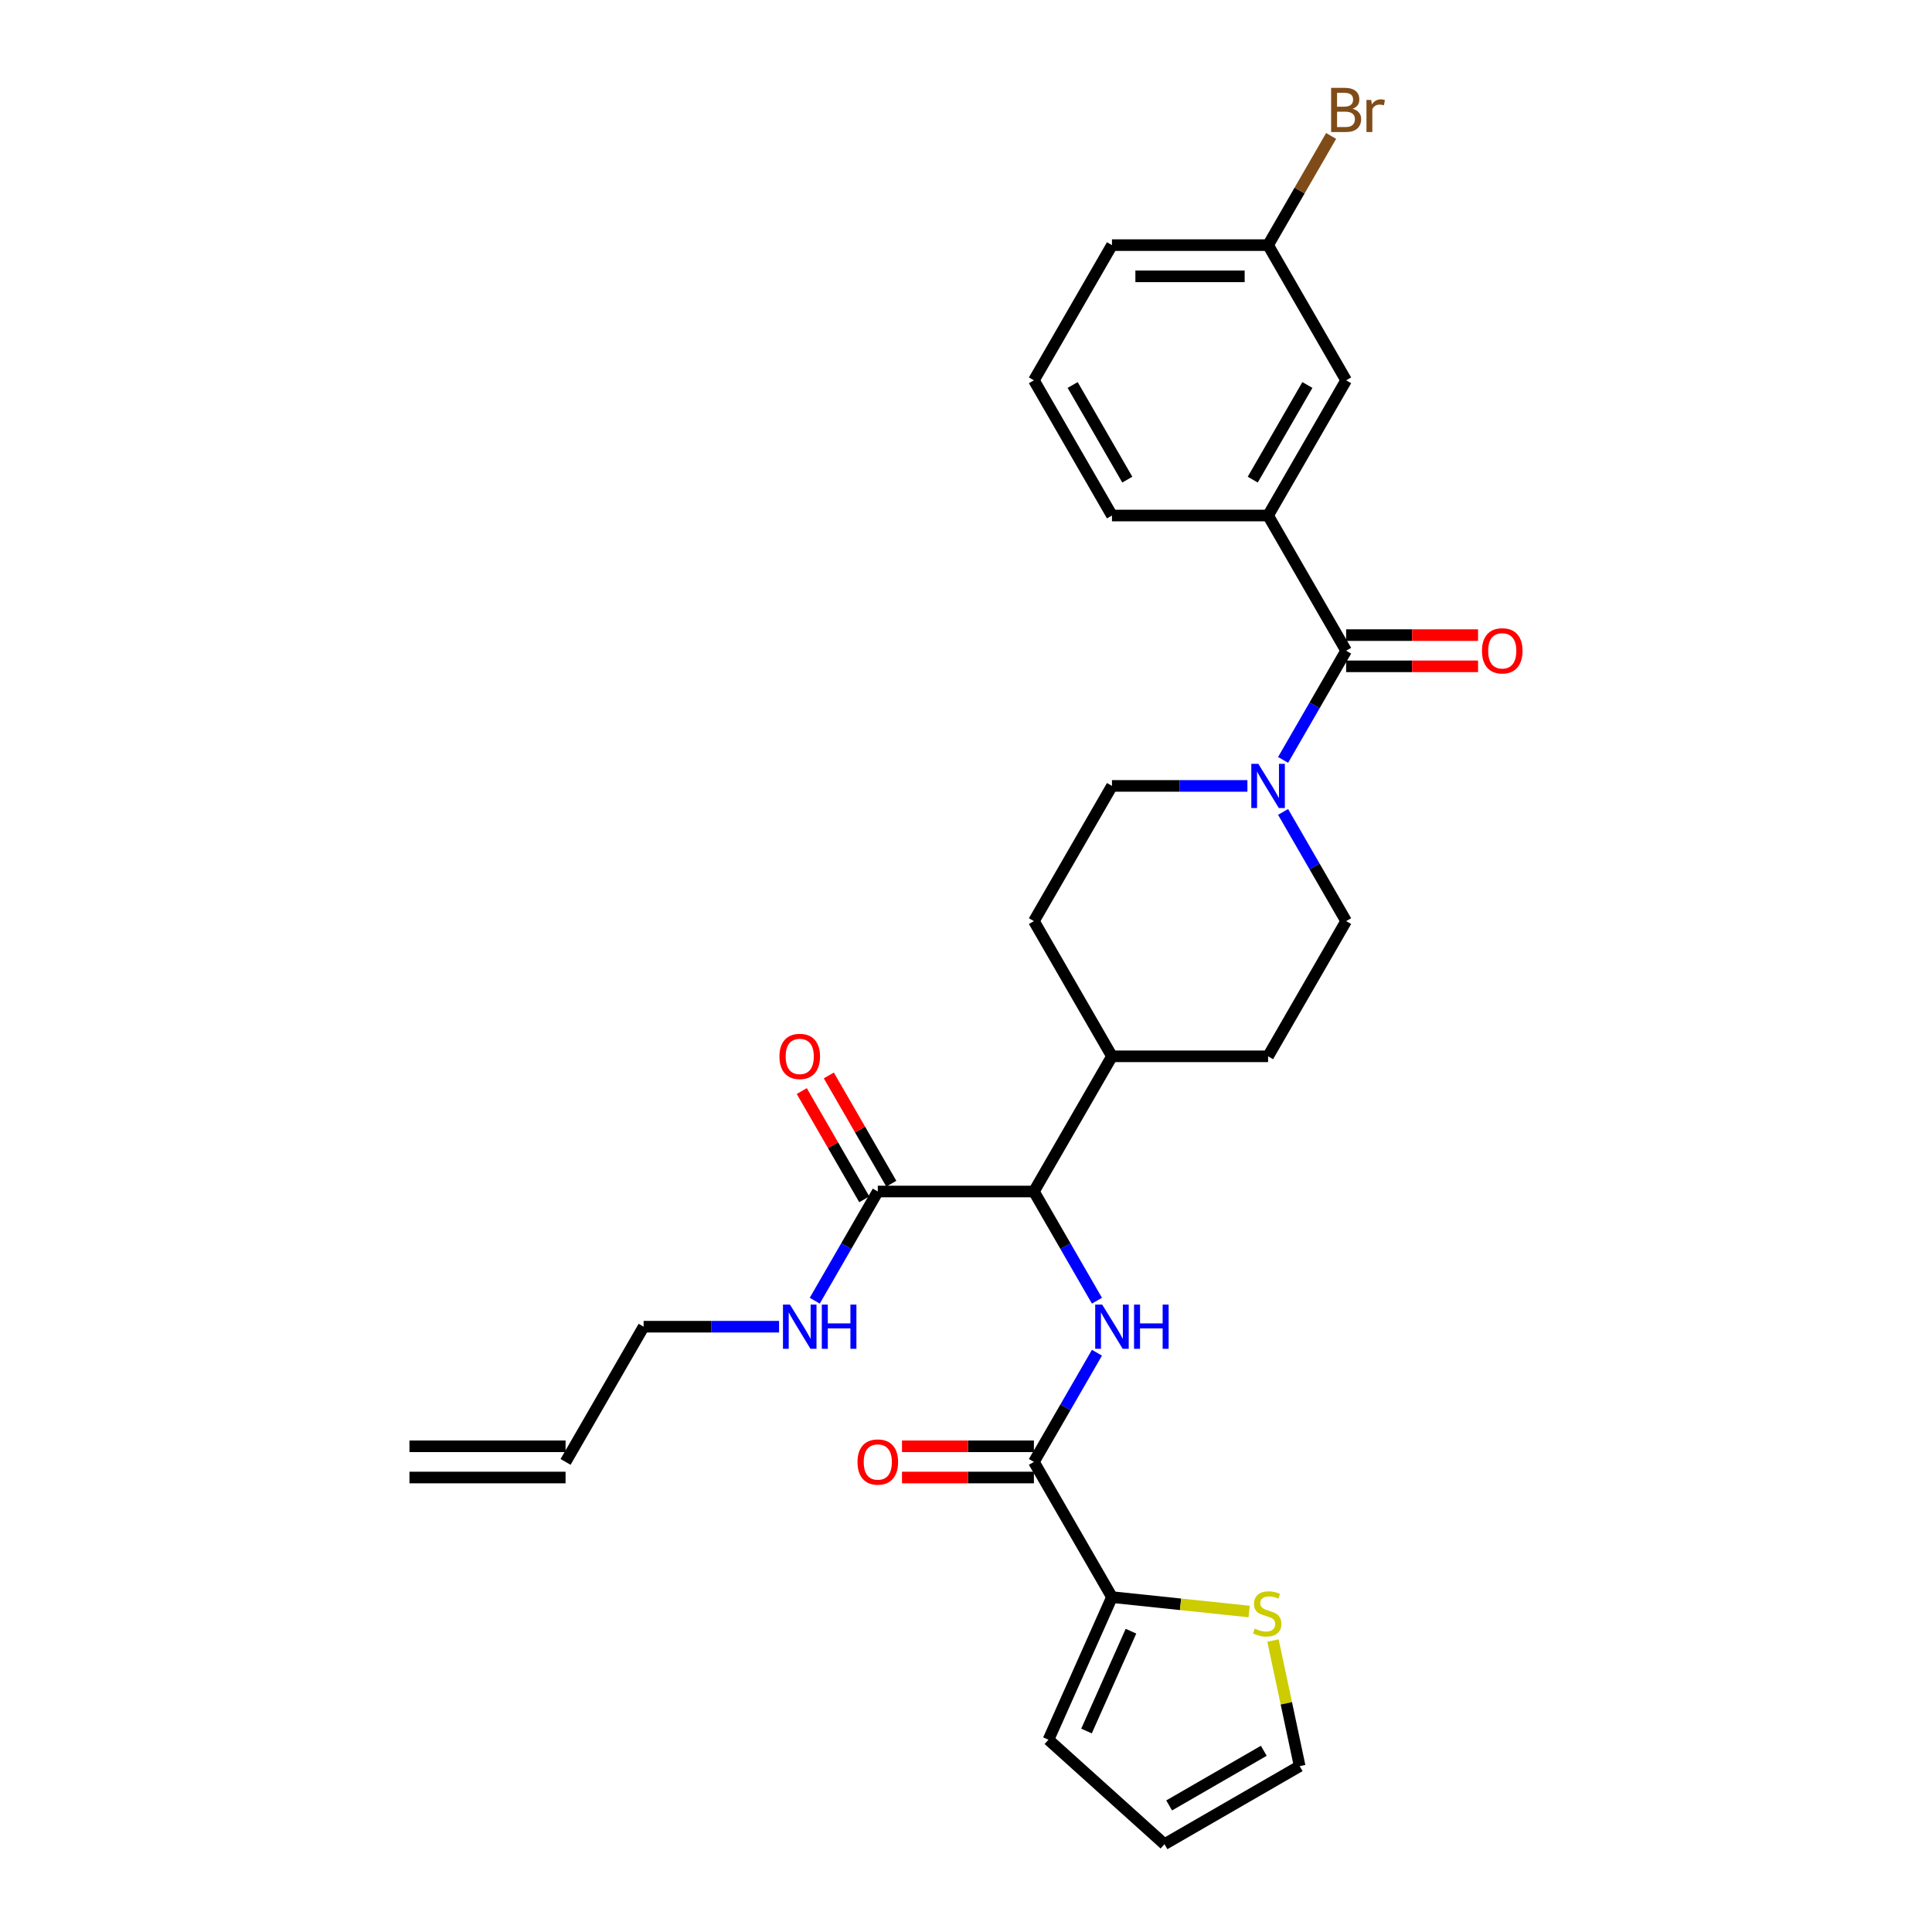 <?xml version='1.0' encoding='iso-8859-1'?>
<svg version='1.1' baseProfile='full'
              xmlns='http://www.w3.org/2000/svg'
                      xmlns:rdkit='http://www.rdkit.org/xml'
                      xmlns:xlink='http://www.w3.org/1999/xlink'
                  xml:space='preserve'
width='1000px' height='1000px' viewBox='0 0 1000 1000'>
<!-- END OF HEADER -->
<rect style='opacity:1.0;fill:#FFFFFF;stroke:none' width='1000' height='1000' x='0' y='0'> </rect>
<path class='bond-0' d='M 656.356,266.832 L 696.758,196.853' style='fill:none;fill-rule:evenodd;stroke:#000000;stroke-width:6px;stroke-linecap:butt;stroke-linejoin:miter;stroke-opacity:1' />
<path class='bond-0' d='M 648.421,248.254 L 676.702,199.27' style='fill:none;fill-rule:evenodd;stroke:#000000;stroke-width:6px;stroke-linecap:butt;stroke-linejoin:miter;stroke-opacity:1' />
<path class='bond-1' d='M 656.356,266.832 L 575.552,266.832' style='fill:none;fill-rule:evenodd;stroke:#000000;stroke-width:6px;stroke-linecap:butt;stroke-linejoin:miter;stroke-opacity:1' />
<path class='bond-2' d='M 656.356,266.832 L 696.758,336.81' style='fill:none;fill-rule:evenodd;stroke:#000000;stroke-width:6px;stroke-linecap:butt;stroke-linejoin:miter;stroke-opacity:1' />
<path class='bond-3' d='M 645.657,406.788 L 610.605,406.788' style='fill:none;fill-rule:evenodd;stroke:#0000FF;stroke-width:6px;stroke-linecap:butt;stroke-linejoin:miter;stroke-opacity:1' />
<path class='bond-3' d='M 610.605,406.788 L 575.552,406.788' style='fill:none;fill-rule:evenodd;stroke:#000000;stroke-width:6px;stroke-linecap:butt;stroke-linejoin:miter;stroke-opacity:1' />
<path class='bond-4' d='M 664.128,393.326 L 680.443,365.068' style='fill:none;fill-rule:evenodd;stroke:#0000FF;stroke-width:6px;stroke-linecap:butt;stroke-linejoin:miter;stroke-opacity:1' />
<path class='bond-4' d='M 680.443,365.068 L 696.758,336.81' style='fill:none;fill-rule:evenodd;stroke:#000000;stroke-width:6px;stroke-linecap:butt;stroke-linejoin:miter;stroke-opacity:1' />
<path class='bond-5' d='M 664.128,420.25 L 680.443,448.509' style='fill:none;fill-rule:evenodd;stroke:#0000FF;stroke-width:6px;stroke-linecap:butt;stroke-linejoin:miter;stroke-opacity:1' />
<path class='bond-5' d='M 680.443,448.509 L 696.758,476.767' style='fill:none;fill-rule:evenodd;stroke:#000000;stroke-width:6px;stroke-linecap:butt;stroke-linejoin:miter;stroke-opacity:1' />
<path class='bond-6' d='M 696.758,344.89 L 730.898,344.89' style='fill:none;fill-rule:evenodd;stroke:#000000;stroke-width:6px;stroke-linecap:butt;stroke-linejoin:miter;stroke-opacity:1' />
<path class='bond-6' d='M 730.898,344.89 L 765.037,344.89' style='fill:none;fill-rule:evenodd;stroke:#FF0000;stroke-width:6px;stroke-linecap:butt;stroke-linejoin:miter;stroke-opacity:1' />
<path class='bond-6' d='M 696.758,328.73 L 730.898,328.73' style='fill:none;fill-rule:evenodd;stroke:#000000;stroke-width:6px;stroke-linecap:butt;stroke-linejoin:miter;stroke-opacity:1' />
<path class='bond-6' d='M 730.898,328.73 L 765.037,328.73' style='fill:none;fill-rule:evenodd;stroke:#FF0000;stroke-width:6px;stroke-linecap:butt;stroke-linejoin:miter;stroke-opacity:1' />
<path class='bond-7' d='M 696.758,196.853 L 656.356,126.875' style='fill:none;fill-rule:evenodd;stroke:#000000;stroke-width:6px;stroke-linecap:butt;stroke-linejoin:miter;stroke-opacity:1' />
<path class='bond-8' d='M 656.356,126.875 L 672.671,98.617' style='fill:none;fill-rule:evenodd;stroke:#000000;stroke-width:6px;stroke-linecap:butt;stroke-linejoin:miter;stroke-opacity:1' />
<path class='bond-8' d='M 672.671,98.617 L 688.986,70.358' style='fill:none;fill-rule:evenodd;stroke:#7F4C19;stroke-width:6px;stroke-linecap:butt;stroke-linejoin:miter;stroke-opacity:1' />
<path class='bond-9' d='M 656.356,126.875 L 575.552,126.875' style='fill:none;fill-rule:evenodd;stroke:#000000;stroke-width:6px;stroke-linecap:butt;stroke-linejoin:miter;stroke-opacity:1' />
<path class='bond-9' d='M 644.235,143.036 L 587.672,143.036' style='fill:none;fill-rule:evenodd;stroke:#000000;stroke-width:6px;stroke-linecap:butt;stroke-linejoin:miter;stroke-opacity:1' />
<path class='bond-10' d='M 211.933,764.761 L 292.738,764.761' style='fill:none;fill-rule:evenodd;stroke:#000000;stroke-width:6px;stroke-linecap:butt;stroke-linejoin:miter;stroke-opacity:1' />
<path class='bond-10' d='M 211.933,748.6 L 292.738,748.6' style='fill:none;fill-rule:evenodd;stroke:#000000;stroke-width:6px;stroke-linecap:butt;stroke-linejoin:miter;stroke-opacity:1' />
<path class='bond-11' d='M 461.344,612.683 L 445.169,584.668' style='fill:none;fill-rule:evenodd;stroke:#000000;stroke-width:6px;stroke-linecap:butt;stroke-linejoin:miter;stroke-opacity:1' />
<path class='bond-11' d='M 445.169,584.668 L 428.994,556.652' style='fill:none;fill-rule:evenodd;stroke:#FF0000;stroke-width:6px;stroke-linecap:butt;stroke-linejoin:miter;stroke-opacity:1' />
<path class='bond-11' d='M 447.348,620.764 L 431.173,592.748' style='fill:none;fill-rule:evenodd;stroke:#000000;stroke-width:6px;stroke-linecap:butt;stroke-linejoin:miter;stroke-opacity:1' />
<path class='bond-11' d='M 431.173,592.748 L 414.998,564.732' style='fill:none;fill-rule:evenodd;stroke:#FF0000;stroke-width:6px;stroke-linecap:butt;stroke-linejoin:miter;stroke-opacity:1' />
<path class='bond-12' d='M 454.346,616.724 L 438.031,644.982' style='fill:none;fill-rule:evenodd;stroke:#000000;stroke-width:6px;stroke-linecap:butt;stroke-linejoin:miter;stroke-opacity:1' />
<path class='bond-12' d='M 438.031,644.982 L 421.716,673.24' style='fill:none;fill-rule:evenodd;stroke:#0000FF;stroke-width:6px;stroke-linecap:butt;stroke-linejoin:miter;stroke-opacity:1' />
<path class='bond-13' d='M 454.346,616.724 L 535.15,616.724' style='fill:none;fill-rule:evenodd;stroke:#000000;stroke-width:6px;stroke-linecap:butt;stroke-linejoin:miter;stroke-opacity:1' />
<path class='bond-14' d='M 403.245,686.702 L 368.192,686.702' style='fill:none;fill-rule:evenodd;stroke:#0000FF;stroke-width:6px;stroke-linecap:butt;stroke-linejoin:miter;stroke-opacity:1' />
<path class='bond-14' d='M 368.192,686.702 L 333.14,686.702' style='fill:none;fill-rule:evenodd;stroke:#000000;stroke-width:6px;stroke-linecap:butt;stroke-linejoin:miter;stroke-opacity:1' />
<path class='bond-15' d='M 292.738,756.68 L 333.14,686.702' style='fill:none;fill-rule:evenodd;stroke:#000000;stroke-width:6px;stroke-linecap:butt;stroke-linejoin:miter;stroke-opacity:1' />
<path class='bond-16' d='M 575.552,826.659 L 611.054,830.39' style='fill:none;fill-rule:evenodd;stroke:#000000;stroke-width:6px;stroke-linecap:butt;stroke-linejoin:miter;stroke-opacity:1' />
<path class='bond-16' d='M 611.054,830.39 L 646.556,834.122' style='fill:none;fill-rule:evenodd;stroke:#CCCC00;stroke-width:6px;stroke-linecap:butt;stroke-linejoin:miter;stroke-opacity:1' />
<path class='bond-17' d='M 575.552,826.659 L 542.686,900.477' style='fill:none;fill-rule:evenodd;stroke:#000000;stroke-width:6px;stroke-linecap:butt;stroke-linejoin:miter;stroke-opacity:1' />
<path class='bond-17' d='M 585.386,844.305 L 562.379,895.977' style='fill:none;fill-rule:evenodd;stroke:#000000;stroke-width:6px;stroke-linecap:butt;stroke-linejoin:miter;stroke-opacity:1' />
<path class='bond-18' d='M 575.552,826.659 L 535.15,756.68' style='fill:none;fill-rule:evenodd;stroke:#000000;stroke-width:6px;stroke-linecap:butt;stroke-linejoin:miter;stroke-opacity:1' />
<path class='bond-19' d='M 567.78,700.164 L 551.465,728.422' style='fill:none;fill-rule:evenodd;stroke:#0000FF;stroke-width:6px;stroke-linecap:butt;stroke-linejoin:miter;stroke-opacity:1' />
<path class='bond-19' d='M 551.465,728.422 L 535.15,756.68' style='fill:none;fill-rule:evenodd;stroke:#000000;stroke-width:6px;stroke-linecap:butt;stroke-linejoin:miter;stroke-opacity:1' />
<path class='bond-20' d='M 567.78,673.24 L 551.465,644.982' style='fill:none;fill-rule:evenodd;stroke:#0000FF;stroke-width:6px;stroke-linecap:butt;stroke-linejoin:miter;stroke-opacity:1' />
<path class='bond-20' d='M 551.465,644.982 L 535.15,616.724' style='fill:none;fill-rule:evenodd;stroke:#000000;stroke-width:6px;stroke-linecap:butt;stroke-linejoin:miter;stroke-opacity:1' />
<path class='bond-21' d='M 535.15,748.6 L 501.01,748.6' style='fill:none;fill-rule:evenodd;stroke:#000000;stroke-width:6px;stroke-linecap:butt;stroke-linejoin:miter;stroke-opacity:1' />
<path class='bond-21' d='M 501.01,748.6 L 466.87,748.6' style='fill:none;fill-rule:evenodd;stroke:#FF0000;stroke-width:6px;stroke-linecap:butt;stroke-linejoin:miter;stroke-opacity:1' />
<path class='bond-21' d='M 535.15,764.761 L 501.01,764.761' style='fill:none;fill-rule:evenodd;stroke:#000000;stroke-width:6px;stroke-linecap:butt;stroke-linejoin:miter;stroke-opacity:1' />
<path class='bond-21' d='M 501.01,764.761 L 466.87,764.761' style='fill:none;fill-rule:evenodd;stroke:#FF0000;stroke-width:6px;stroke-linecap:butt;stroke-linejoin:miter;stroke-opacity:1' />
<path class='bond-22' d='M 658.898,849.149 L 665.806,881.646' style='fill:none;fill-rule:evenodd;stroke:#CCCC00;stroke-width:6px;stroke-linecap:butt;stroke-linejoin:miter;stroke-opacity:1' />
<path class='bond-22' d='M 665.806,881.646 L 672.713,914.143' style='fill:none;fill-rule:evenodd;stroke:#000000;stroke-width:6px;stroke-linecap:butt;stroke-linejoin:miter;stroke-opacity:1' />
<path class='bond-23' d='M 535.15,476.767 L 575.552,406.788' style='fill:none;fill-rule:evenodd;stroke:#000000;stroke-width:6px;stroke-linecap:butt;stroke-linejoin:miter;stroke-opacity:1' />
<path class='bond-24' d='M 535.15,476.767 L 575.552,546.745' style='fill:none;fill-rule:evenodd;stroke:#000000;stroke-width:6px;stroke-linecap:butt;stroke-linejoin:miter;stroke-opacity:1' />
<path class='bond-25' d='M 575.552,546.745 L 656.356,546.745' style='fill:none;fill-rule:evenodd;stroke:#000000;stroke-width:6px;stroke-linecap:butt;stroke-linejoin:miter;stroke-opacity:1' />
<path class='bond-26' d='M 575.552,546.745 L 535.15,616.724' style='fill:none;fill-rule:evenodd;stroke:#000000;stroke-width:6px;stroke-linecap:butt;stroke-linejoin:miter;stroke-opacity:1' />
<path class='bond-27' d='M 656.356,546.745 L 696.758,476.767' style='fill:none;fill-rule:evenodd;stroke:#000000;stroke-width:6px;stroke-linecap:butt;stroke-linejoin:miter;stroke-opacity:1' />
<path class='bond-28' d='M 542.686,900.477 L 602.735,954.545' style='fill:none;fill-rule:evenodd;stroke:#000000;stroke-width:6px;stroke-linecap:butt;stroke-linejoin:miter;stroke-opacity:1' />
<path class='bond-29' d='M 672.713,914.143 L 602.735,954.545' style='fill:none;fill-rule:evenodd;stroke:#000000;stroke-width:6px;stroke-linecap:butt;stroke-linejoin:miter;stroke-opacity:1' />
<path class='bond-29' d='M 654.136,906.208 L 605.151,934.489' style='fill:none;fill-rule:evenodd;stroke:#000000;stroke-width:6px;stroke-linecap:butt;stroke-linejoin:miter;stroke-opacity:1' />
<path class='bond-30' d='M 575.552,266.832 L 535.15,196.853' style='fill:none;fill-rule:evenodd;stroke:#000000;stroke-width:6px;stroke-linecap:butt;stroke-linejoin:miter;stroke-opacity:1' />
<path class='bond-30' d='M 583.487,248.254 L 555.206,199.27' style='fill:none;fill-rule:evenodd;stroke:#000000;stroke-width:6px;stroke-linecap:butt;stroke-linejoin:miter;stroke-opacity:1' />
<path class='bond-31' d='M 535.15,196.853 L 575.552,126.875' style='fill:none;fill-rule:evenodd;stroke:#000000;stroke-width:6px;stroke-linecap:butt;stroke-linejoin:miter;stroke-opacity:1' />
<path  class='atom-1' d='M 651.298 395.347
L 658.796 407.467
Q 659.54 408.663, 660.735 410.829
Q 661.931 412.994, 661.996 413.123
L 661.996 395.347
L 665.034 395.347
L 665.034 418.23
L 661.899 418.23
L 653.851 404.978
Q 652.914 403.427, 651.912 401.649
Q 650.942 399.872, 650.651 399.322
L 650.651 418.23
L 647.678 418.23
L 647.678 395.347
L 651.298 395.347
' fill='#0000FF'/>
<path  class='atom-3' d='M 767.058 336.875
Q 767.058 331.38, 769.773 328.309
Q 772.488 325.239, 777.562 325.239
Q 782.637 325.239, 785.352 328.309
Q 788.067 331.38, 788.067 336.875
Q 788.067 342.434, 785.319 345.601
Q 782.572 348.737, 777.562 348.737
Q 772.52 348.737, 769.773 345.601
Q 767.058 342.466, 767.058 336.875
M 777.562 346.151
Q 781.053 346.151, 782.927 343.824
Q 784.834 341.464, 784.834 336.875
Q 784.834 332.382, 782.927 330.119
Q 781.053 327.825, 777.562 327.825
Q 774.071 327.825, 772.164 330.087
Q 770.29 332.35, 770.29 336.875
Q 770.29 341.497, 772.164 343.824
Q 774.071 346.151, 777.562 346.151
' fill='#FF0000'/>
<path  class='atom-8' d='M 403.439 546.81
Q 403.439 541.315, 406.154 538.245
Q 408.869 535.174, 413.944 535.174
Q 419.018 535.174, 421.733 538.245
Q 424.448 541.315, 424.448 546.81
Q 424.448 552.369, 421.701 555.537
Q 418.953 558.672, 413.944 558.672
Q 408.901 558.672, 406.154 555.537
Q 403.439 552.401, 403.439 546.81
M 413.944 556.086
Q 417.434 556.086, 419.309 553.759
Q 421.216 551.399, 421.216 546.81
Q 421.216 542.317, 419.309 540.055
Q 417.434 537.76, 413.944 537.76
Q 410.453 537.76, 408.546 540.022
Q 406.671 542.285, 406.671 546.81
Q 406.671 551.432, 408.546 553.759
Q 410.453 556.086, 413.944 556.086
' fill='#FF0000'/>
<path  class='atom-9' d='M 408.885 675.26
L 416.384 687.381
Q 417.127 688.577, 418.323 690.742
Q 419.519 692.908, 419.584 693.037
L 419.584 675.26
L 422.622 675.26
L 422.622 698.144
L 419.487 698.144
L 411.439 684.892
Q 410.501 683.341, 409.499 681.563
Q 408.53 679.785, 408.239 679.236
L 408.239 698.144
L 405.265 698.144
L 405.265 675.26
L 408.885 675.26
' fill='#0000FF'/>
<path  class='atom-9' d='M 425.369 675.26
L 428.472 675.26
L 428.472 684.989
L 440.173 684.989
L 440.173 675.26
L 443.276 675.26
L 443.276 698.144
L 440.173 698.144
L 440.173 687.575
L 428.472 687.575
L 428.472 698.144
L 425.369 698.144
L 425.369 675.26
' fill='#0000FF'/>
<path  class='atom-12' d='M 570.493 675.26
L 577.992 687.381
Q 578.736 688.577, 579.931 690.742
Q 581.127 692.908, 581.192 693.037
L 581.192 675.26
L 584.23 675.26
L 584.23 698.144
L 581.095 698.144
L 573.047 684.892
Q 572.11 683.341, 571.108 681.563
Q 570.138 679.785, 569.847 679.236
L 569.847 698.144
L 566.873 698.144
L 566.873 675.26
L 570.493 675.26
' fill='#0000FF'/>
<path  class='atom-12' d='M 586.978 675.26
L 590.08 675.26
L 590.08 684.989
L 601.781 684.989
L 601.781 675.26
L 604.884 675.26
L 604.884 698.144
L 601.781 698.144
L 601.781 687.575
L 590.08 687.575
L 590.08 698.144
L 586.978 698.144
L 586.978 675.26
' fill='#0000FF'/>
<path  class='atom-14' d='M 443.841 756.745
Q 443.841 751.25, 446.556 748.18
Q 449.271 745.109, 454.346 745.109
Q 459.42 745.109, 462.135 748.18
Q 464.85 751.25, 464.85 756.745
Q 464.85 762.304, 462.103 765.472
Q 459.356 768.607, 454.346 768.607
Q 449.304 768.607, 446.556 765.472
Q 443.841 762.337, 443.841 756.745
M 454.346 766.021
Q 457.836 766.021, 459.711 763.694
Q 461.618 761.335, 461.618 756.745
Q 461.618 752.252, 459.711 749.99
Q 457.836 747.695, 454.346 747.695
Q 450.855 747.695, 448.948 749.957
Q 447.073 752.22, 447.073 756.745
Q 447.073 761.367, 448.948 763.694
Q 450.855 766.021, 454.346 766.021
' fill='#FF0000'/>
<path  class='atom-15' d='M 649.449 842.959
Q 649.708 843.056, 650.774 843.509
Q 651.841 843.961, 653.004 844.252
Q 654.2 844.511, 655.364 844.511
Q 657.529 844.511, 658.79 843.476
Q 660.05 842.41, 660.05 840.567
Q 660.05 839.307, 659.404 838.531
Q 658.79 837.755, 657.82 837.335
Q 656.851 836.915, 655.235 836.43
Q 653.198 835.816, 651.97 835.234
Q 650.774 834.653, 649.901 833.424
Q 649.061 832.196, 649.061 830.128
Q 649.061 827.251, 651 825.473
Q 652.972 823.696, 656.851 823.696
Q 659.501 823.696, 662.507 824.956
L 661.763 827.445
Q 659.016 826.314, 656.948 826.314
Q 654.717 826.314, 653.489 827.251
Q 652.261 828.156, 652.293 829.74
Q 652.293 830.968, 652.907 831.711
Q 653.554 832.455, 654.459 832.875
Q 655.396 833.295, 656.948 833.78
Q 659.016 834.426, 660.244 835.073
Q 661.473 835.719, 662.345 837.044
Q 663.25 838.337, 663.25 840.567
Q 663.25 843.735, 661.117 845.448
Q 659.016 847.129, 655.493 847.129
Q 653.457 847.129, 651.905 846.676
Q 650.386 846.256, 648.576 845.513
L 649.449 842.959
' fill='#CCCC00'/>
<path  class='atom-26' d='M 700.103 56.315
Q 702.301 56.929, 703.4 58.286
Q 704.531 59.611, 704.531 61.583
Q 704.531 64.751, 702.495 66.561
Q 700.491 68.338, 696.677 68.338
L 688.985 68.338
L 688.985 45.455
L 695.74 45.455
Q 699.651 45.455, 701.622 47.038
Q 703.594 48.622, 703.594 51.531
Q 703.594 54.989, 700.103 56.315
M 692.055 48.04
L 692.055 55.216
L 695.74 55.216
Q 698.002 55.216, 699.166 54.311
Q 700.362 53.373, 700.362 51.531
Q 700.362 48.04, 695.74 48.04
L 692.055 48.04
M 696.677 65.752
Q 698.907 65.752, 700.103 64.686
Q 701.299 63.619, 701.299 61.583
Q 701.299 59.708, 699.974 58.771
Q 698.681 57.801, 696.192 57.801
L 692.055 57.801
L 692.055 65.752
L 696.677 65.752
' fill='#7F4C19'/>
<path  class='atom-26' d='M 709.735 51.725
L 710.091 54.02
Q 711.836 51.434, 714.68 51.434
Q 715.585 51.434, 716.814 51.757
L 716.329 54.472
Q 714.939 54.149, 714.163 54.149
Q 712.806 54.149, 711.901 54.699
Q 711.028 55.216, 710.317 56.476
L 710.317 68.338
L 707.279 68.338
L 707.279 51.725
L 709.735 51.725
' fill='#7F4C19'/>
</svg>
